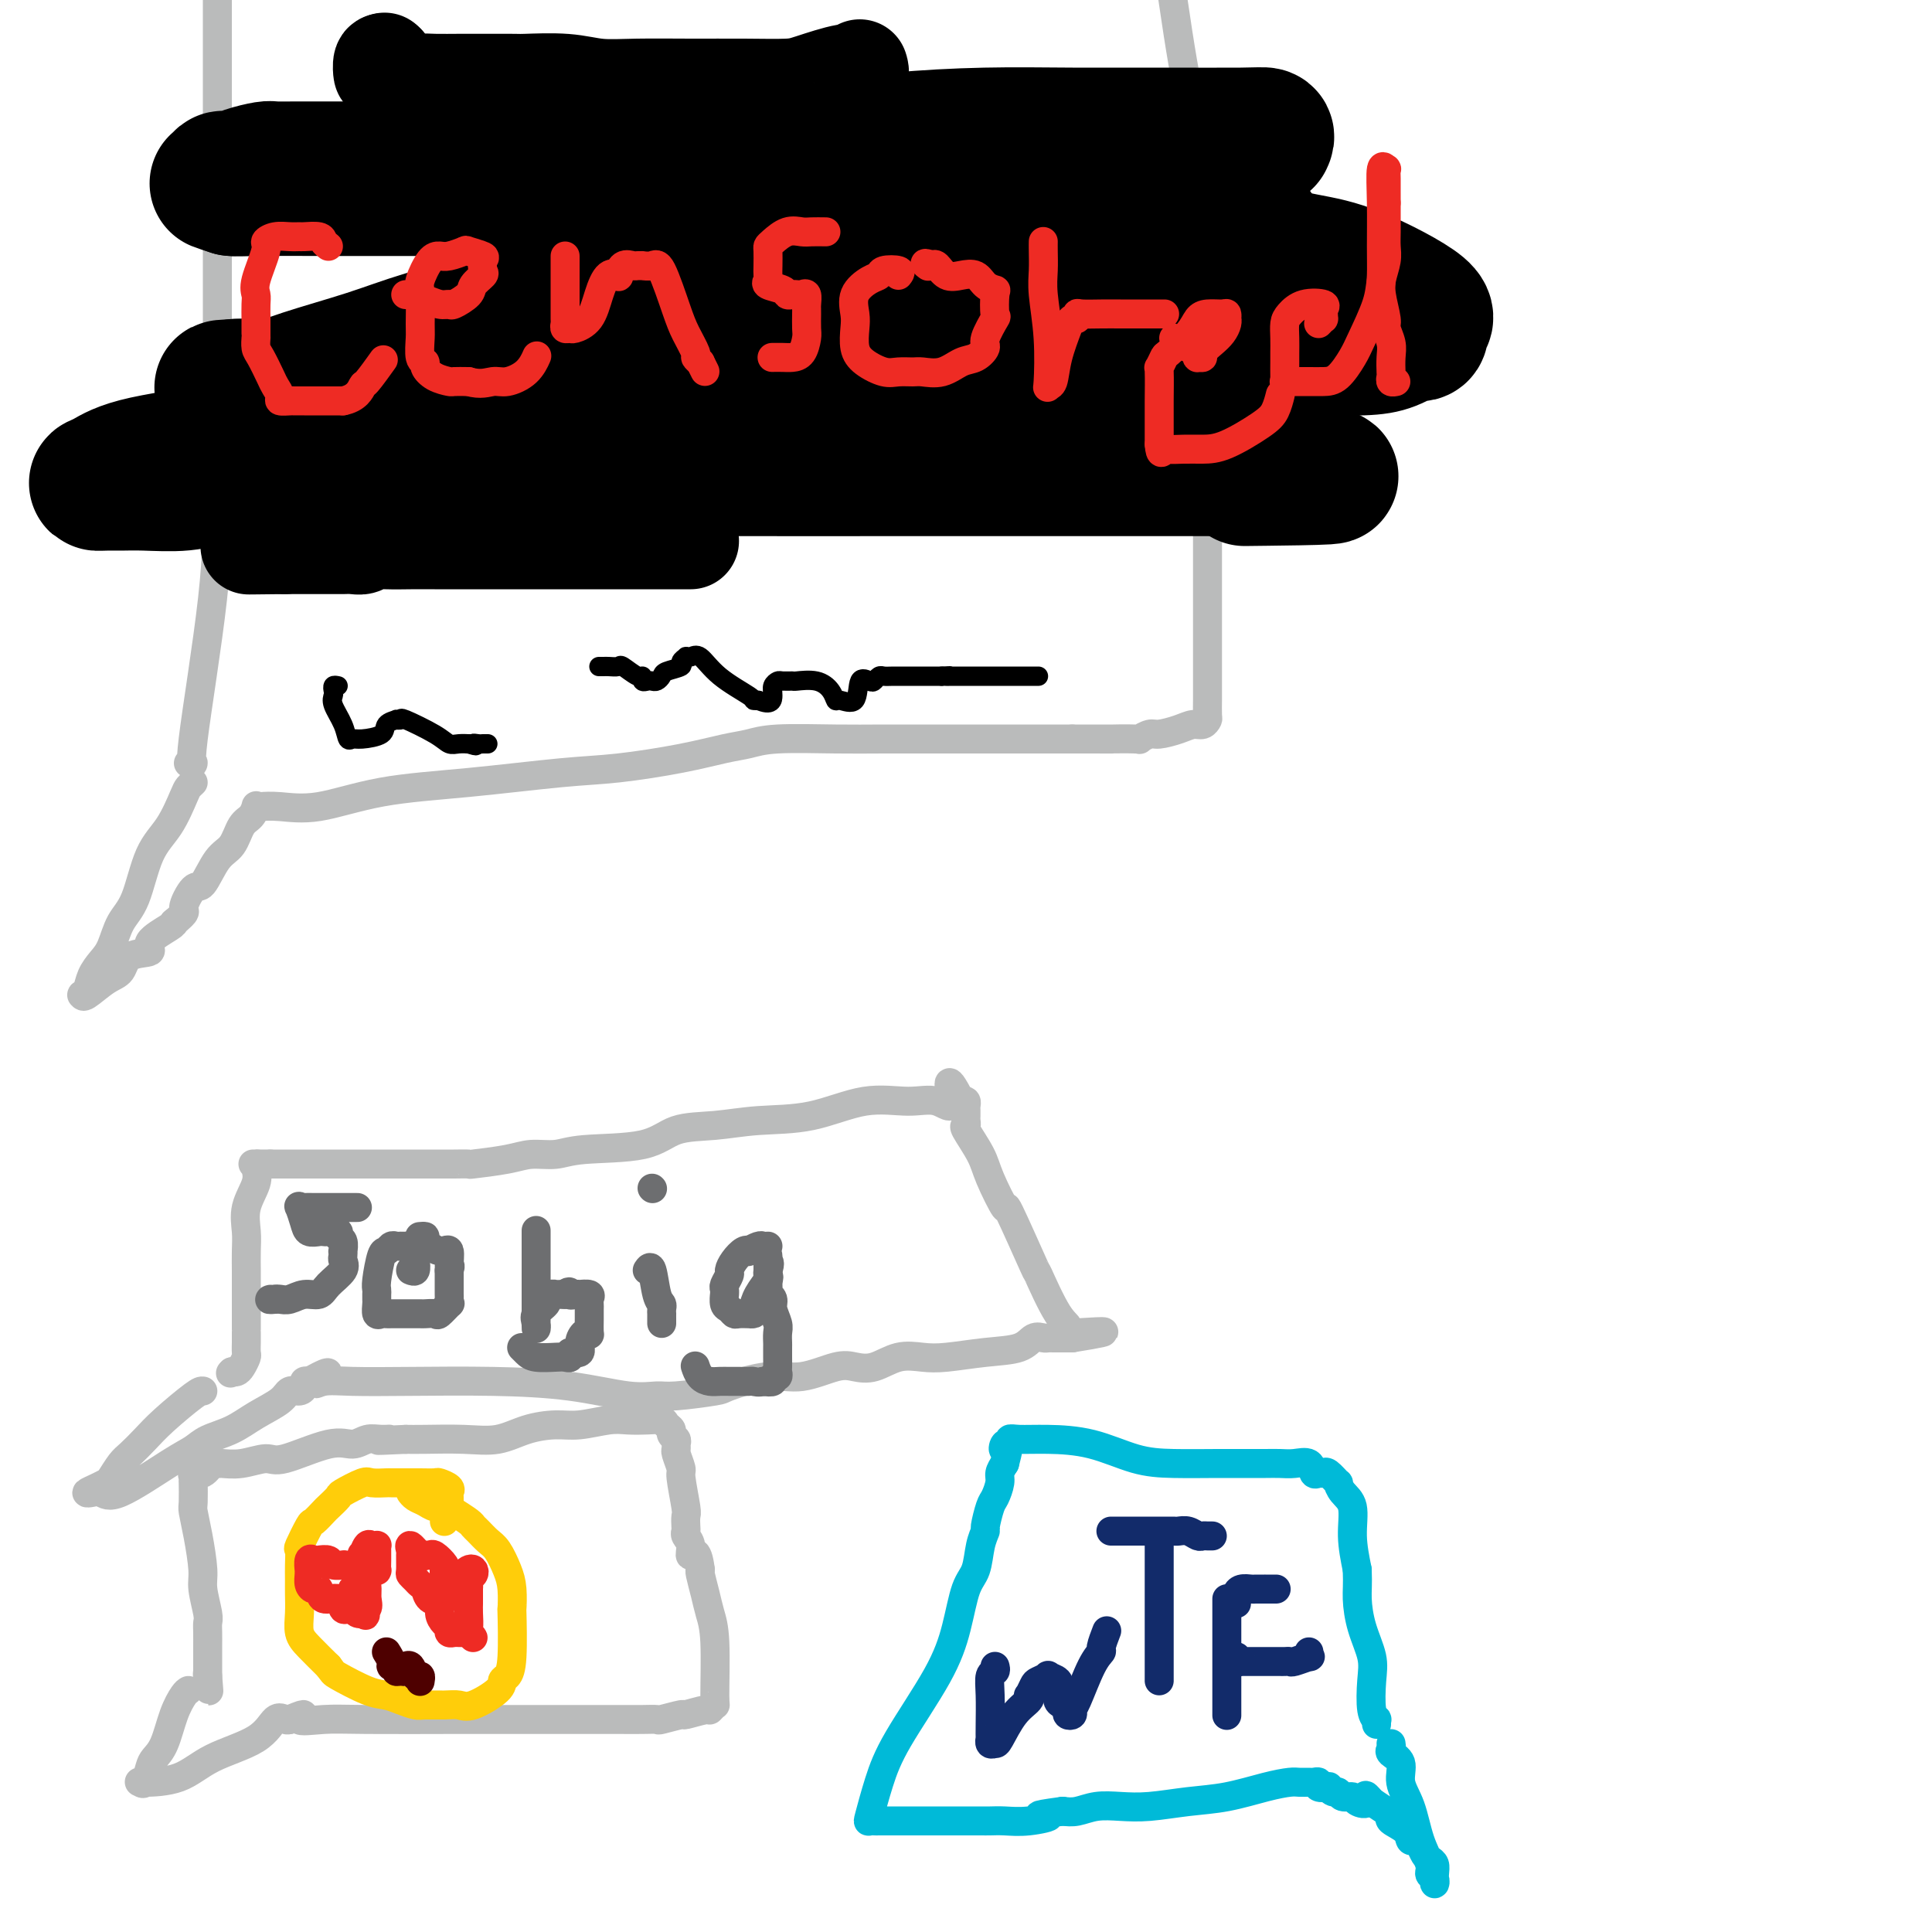 <svg viewBox='0 0 400 400' version='1.1' xmlns='http://www.w3.org/2000/svg' xmlns:xlink='http://www.w3.org/1999/xlink'><g fill='none' stroke='#BABBBB' stroke-width='6' stroke-linecap='round' stroke-linejoin='round'><path d='M40,162c-0.373,0.347 -0.746,0.694 -1,1c-0.254,0.306 -0.389,0.572 -1,2c-0.611,1.428 -1.697,4.017 -3,6c-1.303,1.983 -2.824,3.360 -4,6c-1.176,2.640 -2.006,6.544 -3,9c-0.994,2.456 -2.150,3.463 -3,5c-0.850,1.537 -1.394,3.603 -2,5c-0.606,1.397 -1.273,2.125 -2,3c-0.727,0.875 -1.515,1.897 -2,3c-0.485,1.103 -0.668,2.285 -1,3c-0.332,0.715 -0.814,0.961 -1,1c-0.186,0.039 -0.075,-0.130 0,0c0.075,0.130 0.113,0.558 1,0c0.887,-0.558 2.622,-2.102 4,-3c1.378,-0.898 2.397,-1.151 3,-2c0.603,-0.849 0.789,-2.294 2,-3c1.211,-0.706 3.448,-0.674 4,-1c0.552,-0.326 -0.582,-1.011 0,-2c0.582,-0.989 2.881,-2.283 4,-3c1.119,-0.717 1.060,-0.859 1,-1'/><path d='M36,191c3.139,-2.599 1.985,-2.098 2,-3c0.015,-0.902 1.197,-3.208 2,-4c0.803,-0.792 1.227,-0.070 2,-1c0.773,-0.930 1.896,-3.510 3,-5c1.104,-1.490 2.190,-1.888 3,-3c0.810,-1.112 1.342,-2.939 2,-4c0.658,-1.061 1.440,-1.357 2,-2c0.560,-0.643 0.899,-1.634 1,-2c0.101,-0.366 -0.036,-0.108 0,0c0.036,0.108 0.246,0.065 1,0c0.754,-0.065 2.053,-0.154 4,0c1.947,0.154 4.541,0.551 8,0c3.459,-0.551 7.784,-2.048 13,-3c5.216,-0.952 11.325,-1.358 18,-2c6.675,-0.642 13.916,-1.520 19,-2c5.084,-0.480 8.012,-0.563 12,-1c3.988,-0.437 9.036,-1.227 13,-2c3.964,-0.773 6.844,-1.528 9,-2c2.156,-0.472 3.590,-0.662 5,-1c1.410,-0.338 2.798,-0.822 6,-1c3.202,-0.178 8.220,-0.048 12,0c3.780,0.048 6.322,0.013 10,0c3.678,-0.013 8.490,-0.003 13,0c4.510,0.003 8.717,0.001 13,0c4.283,-0.001 8.641,-0.000 13,0'/><path d='M222,153c10.954,0.005 7.839,0.016 8,0c0.161,-0.016 3.597,-0.060 5,0c1.403,0.060 0.774,0.222 1,0c0.226,-0.222 1.307,-0.829 2,-1c0.693,-0.171 0.999,0.094 2,0c1.001,-0.094 2.699,-0.548 4,-1c1.301,-0.452 2.205,-0.903 3,-1c0.795,-0.097 1.481,0.158 2,0c0.519,-0.158 0.871,-0.729 1,-1c0.129,-0.271 0.035,-0.241 0,-1c-0.035,-0.759 -0.009,-2.307 0,-3c0.009,-0.693 0.002,-0.530 0,-1c-0.002,-0.470 -0.001,-1.574 0,-3c0.001,-1.426 0.000,-3.174 0,-4c-0.000,-0.826 0.000,-0.728 0,-4c-0.000,-3.272 -0.001,-9.912 0,-15c0.001,-5.088 0.003,-8.623 0,-13c-0.003,-4.377 -0.013,-9.595 0,-14c0.013,-4.405 0.048,-7.995 0,-13c-0.048,-5.005 -0.178,-11.424 0,-18c0.178,-6.576 0.663,-13.309 0,-20c-0.663,-6.691 -2.475,-13.340 -4,-21c-1.525,-7.660 -2.762,-16.330 -4,-25'/><path d='M39,158c0.536,-0.170 1.072,-0.340 1,0c-0.072,0.340 -0.751,1.189 0,-5c0.751,-6.189 2.933,-19.416 4,-29c1.067,-9.584 1.018,-15.525 1,-23c-0.018,-7.475 -0.005,-16.484 0,-25c0.005,-8.516 0.001,-16.540 0,-24c-0.001,-7.460 -0.000,-14.354 0,-22c0.000,-7.646 0.000,-16.042 0,-22c-0.000,-5.958 -0.000,-9.479 0,-13'/></g>
<g fill='none' stroke='#000000' stroke-width='4' stroke-linecap='round' stroke-linejoin='round'><path d='M70,142c-0.419,-0.092 -0.838,-0.184 -1,0c-0.162,0.184 -0.069,0.645 0,1c0.069,0.355 0.112,0.603 0,1c-0.112,0.397 -0.380,0.944 0,2c0.380,1.056 1.409,2.621 2,4c0.591,1.379 0.745,2.573 1,3c0.255,0.427 0.612,0.086 1,0c0.388,-0.086 0.807,0.082 2,0c1.193,-0.082 3.161,-0.414 4,-1c0.839,-0.586 0.549,-1.428 1,-2c0.451,-0.572 1.643,-0.876 2,-1c0.357,-0.124 -0.123,-0.068 0,0c0.123,0.068 0.847,0.148 1,0c0.153,-0.148 -0.267,-0.523 1,0c1.267,0.523 4.221,1.944 6,3c1.779,1.056 2.384,1.747 3,2c0.616,0.253 1.243,0.068 2,0c0.757,-0.068 1.645,-0.019 2,0c0.355,0.019 0.178,0.010 0,0'/><path d='M97,154c2.498,0.774 1.244,0.207 1,0c-0.244,-0.207 0.522,-0.056 1,0c0.478,0.056 0.667,0.015 1,0c0.333,-0.015 0.809,-0.004 1,0c0.191,0.004 0.095,0.002 0,0'/><path d='M124,138c0.368,0.005 0.736,0.009 1,0c0.264,-0.009 0.425,-0.032 1,0c0.575,0.032 1.565,0.117 2,0c0.435,-0.117 0.316,-0.438 1,0c0.684,0.438 2.172,1.634 3,2c0.828,0.366 0.995,-0.097 1,0c0.005,0.097 -0.153,0.755 0,1c0.153,0.245 0.616,0.077 1,0c0.384,-0.077 0.689,-0.062 1,0c0.311,0.062 0.629,0.172 1,0c0.371,-0.172 0.797,-0.624 1,-1c0.203,-0.376 0.183,-0.675 1,-1c0.817,-0.325 2.470,-0.675 3,-1c0.530,-0.325 -0.063,-0.626 0,-1c0.063,-0.374 0.783,-0.821 1,-1c0.217,-0.179 -0.067,-0.090 0,0c0.067,0.090 0.487,0.182 1,0c0.513,-0.182 1.121,-0.637 2,0c0.879,0.637 2.029,2.367 4,4c1.971,1.633 4.761,3.171 6,4c1.239,0.829 0.925,0.951 1,1c0.075,0.049 0.537,0.024 1,0'/><path d='M157,145c2.859,1.271 3.008,-0.052 3,-1c-0.008,-0.948 -0.173,-1.522 0,-2c0.173,-0.478 0.686,-0.862 1,-1c0.314,-0.138 0.431,-0.032 1,0c0.569,0.032 1.592,-0.012 2,0c0.408,0.012 0.201,0.079 1,0c0.799,-0.079 2.603,-0.304 4,0c1.397,0.304 2.387,1.138 3,2c0.613,0.862 0.851,1.751 1,2c0.149,0.249 0.211,-0.143 1,0c0.789,0.143 2.306,0.819 3,0c0.694,-0.819 0.567,-3.134 1,-4c0.433,-0.866 1.428,-0.285 2,0c0.572,0.285 0.722,0.272 1,0c0.278,-0.272 0.683,-0.805 1,-1c0.317,-0.195 0.547,-0.052 1,0c0.453,0.052 1.129,0.014 2,0c0.871,-0.014 1.936,-0.004 3,0c1.064,0.004 2.128,0.001 3,0c0.872,-0.001 1.553,-0.000 2,0c0.447,0.000 0.659,0.000 1,0c0.341,-0.000 0.812,-0.000 1,0c0.188,0.000 0.094,0.000 0,0'/><path d='M195,140c2.822,-0.155 1.378,-0.041 1,0c-0.378,0.041 0.311,0.011 1,0c0.689,-0.011 1.377,-0.003 2,0c0.623,0.003 1.182,0.001 2,0c0.818,-0.001 1.896,-0.000 3,0c1.104,0.000 2.233,0.000 3,0c0.767,-0.000 1.172,-0.000 2,0c0.828,0.000 2.077,0.000 3,0c0.923,-0.000 1.518,-0.000 2,0c0.482,0.000 0.852,0.000 1,0c0.148,-0.000 0.074,-0.000 0,0'/></g>
<g fill='none' stroke='#000000' stroke-width='28' stroke-linecap='round' stroke-linejoin='round'><path d='M262,29c0.205,-0.423 0.410,-0.846 0,-1c-0.410,-0.154 -1.434,-0.039 -5,0c-3.566,0.039 -9.675,0.002 -16,0c-6.325,-0.002 -12.867,0.032 -19,0c-6.133,-0.032 -11.859,-0.128 -18,0c-6.141,0.128 -12.699,0.482 -18,1c-5.301,0.518 -9.345,1.200 -13,2c-3.655,0.800 -6.921,1.717 -9,2c-2.079,0.283 -2.970,-0.068 -5,0c-2.030,0.068 -5.198,0.554 -7,1c-1.802,0.446 -2.239,0.852 -4,1c-1.761,0.148 -4.846,0.040 -6,0c-1.154,-0.040 -0.375,-0.011 -2,0c-1.625,0.011 -5.653,0.003 -9,0c-3.347,-0.003 -6.013,-0.001 -9,0c-2.987,0.001 -6.295,0.000 -10,0c-3.705,-0.000 -7.808,-0.000 -12,0c-4.192,0.000 -8.472,-0.000 -12,0c-3.528,0.000 -6.304,0.000 -9,0c-2.696,-0.000 -5.311,-0.001 -8,0c-2.689,0.001 -5.451,0.003 -7,0c-1.549,-0.003 -1.885,-0.011 -3,0c-1.115,0.011 -3.011,0.040 -4,0c-0.989,-0.040 -1.072,-0.150 -2,0c-0.928,0.150 -2.699,0.561 -4,1c-1.301,0.439 -2.130,0.905 -3,1c-0.870,0.095 -1.780,-0.181 -2,0c-0.220,0.181 0.248,0.818 0,1c-0.248,0.182 -1.214,-0.091 -1,0c0.214,0.091 1.607,0.545 3,1'/><path d='M48,39c0.931,0.155 1.759,0.042 5,0c3.241,-0.042 8.895,-0.013 15,0c6.105,0.013 12.661,0.010 19,0c6.339,-0.010 12.461,-0.027 19,0c6.539,0.027 13.494,0.097 18,0c4.506,-0.097 6.564,-0.362 9,0c2.436,0.362 5.250,1.351 7,2c1.750,0.649 2.436,0.959 3,1c0.564,0.041 1.006,-0.185 2,0c0.994,0.185 2.541,0.782 5,1c2.459,0.218 5.832,0.059 9,0c3.168,-0.059 6.131,-0.016 9,0c2.869,0.016 5.643,0.004 9,0c3.357,-0.004 7.296,-0.001 10,0c2.704,0.001 4.174,0.000 6,0c1.826,-0.000 4.008,-0.001 6,0c1.992,0.001 3.795,0.002 6,0c2.205,-0.002 4.813,-0.006 7,0c2.187,0.006 3.952,0.024 6,0c2.048,-0.024 4.378,-0.090 7,0c2.622,0.090 5.536,0.336 8,1c2.464,0.664 4.477,1.748 7,2c2.523,0.252 5.557,-0.327 8,0c2.443,0.327 4.296,1.560 6,2c1.704,0.440 3.261,0.087 4,0c0.739,-0.087 0.661,0.092 1,0c0.339,-0.092 1.097,-0.455 1,0c-0.097,0.455 -1.048,1.727 -2,3'/><path d='M258,51c-0.316,0.469 -1.106,0.142 -4,1c-2.894,0.858 -7.891,2.902 -13,4c-5.109,1.098 -10.329,1.249 -15,2c-4.671,0.751 -8.792,2.102 -15,3c-6.208,0.898 -14.504,1.345 -20,2c-5.496,0.655 -8.193,1.520 -10,2c-1.807,0.480 -2.724,0.577 -4,1c-1.276,0.423 -2.910,1.173 -5,2c-2.090,0.827 -4.636,1.732 -7,2c-2.364,0.268 -4.547,-0.102 -7,0c-2.453,0.102 -5.175,0.674 -7,1c-1.825,0.326 -2.754,0.406 -5,1c-2.246,0.594 -5.811,1.703 -8,2c-2.189,0.297 -3.002,-0.218 -5,0c-1.998,0.218 -5.181,1.169 -9,2c-3.819,0.831 -8.275,1.543 -12,2c-3.725,0.457 -6.718,0.658 -10,1c-3.282,0.342 -6.853,0.824 -10,1c-3.147,0.176 -5.868,0.047 -8,0c-2.132,-0.047 -3.673,-0.013 -5,0c-1.327,0.013 -2.439,0.003 -4,0c-1.561,-0.003 -3.570,-0.001 -5,0c-1.430,0.001 -2.283,0.000 -4,0c-1.717,-0.000 -4.300,-0.000 -6,0c-1.700,0.000 -2.518,0.000 -4,0c-1.482,-0.000 -3.630,-0.000 -5,0c-1.370,0.000 -1.963,0.000 -2,0c-0.037,-0.000 0.481,-0.000 1,0'/><path d='M50,80c-9.058,0.379 -0.704,0.328 4,0c4.704,-0.328 5.759,-0.932 9,-2c3.241,-1.068 8.667,-2.601 13,-4c4.333,-1.399 7.573,-2.664 12,-4c4.427,-1.336 10.041,-2.744 14,-4c3.959,-1.256 6.263,-2.361 13,-4c6.737,-1.639 17.907,-3.813 25,-5c7.093,-1.187 10.107,-1.389 15,-2c4.893,-0.611 11.664,-1.632 16,-2c4.336,-0.368 6.239,-0.085 8,0c1.761,0.085 3.382,-0.030 5,0c1.618,0.030 3.233,0.204 5,0c1.767,-0.204 3.684,-0.787 5,-1c1.316,-0.213 2.029,-0.058 3,0c0.971,0.058 2.198,0.018 3,0c0.802,-0.018 1.177,-0.016 2,0c0.823,0.016 2.095,0.044 2,0c-0.095,-0.044 -1.555,-0.162 -3,0c-1.445,0.162 -2.874,0.604 -6,2c-3.126,1.396 -7.949,3.746 -14,6c-6.051,2.254 -13.332,4.410 -20,6c-6.668,1.590 -12.724,2.612 -19,5c-6.276,2.388 -12.771,6.142 -18,8c-5.229,1.858 -9.191,1.821 -13,3c-3.809,1.179 -7.464,3.574 -10,5c-2.536,1.426 -3.952,1.884 -5,2c-1.048,0.116 -1.728,-0.110 -3,0c-1.272,0.110 -3.136,0.555 -5,1'/><path d='M88,90c-18.293,6.072 -6.024,2.251 -3,1c3.024,-1.251 -3.197,0.066 -7,1c-3.803,0.934 -5.189,1.483 -7,2c-1.811,0.517 -4.048,1.000 -7,2c-2.952,1.000 -6.618,2.517 -10,3c-3.382,0.483 -6.481,-0.067 -9,0c-2.519,0.067 -4.459,0.750 -7,1c-2.541,0.250 -5.682,0.066 -8,0c-2.318,-0.066 -3.812,-0.012 -5,0c-1.188,0.012 -2.069,-0.016 -3,0c-0.931,0.016 -1.913,0.077 -2,0c-0.087,-0.077 0.720,-0.292 2,-1c1.280,-0.708 3.033,-1.908 8,-3c4.967,-1.092 13.147,-2.076 23,-5c9.853,-2.924 21.379,-7.789 34,-11c12.621,-3.211 26.336,-4.769 36,-6c9.664,-1.231 15.276,-2.134 23,-3c7.724,-0.866 17.559,-1.696 23,-2c5.441,-0.304 6.487,-0.081 8,0c1.513,0.081 3.492,0.022 5,0c1.508,-0.022 2.543,-0.006 4,0c1.457,0.006 3.335,0.002 6,0c2.665,-0.002 6.116,-0.000 9,0c2.884,0.000 5.199,0.000 8,0c2.801,-0.000 6.086,-0.000 9,0c2.914,0.000 5.457,0.000 8,0'/><path d='M226,69c10.008,-0.000 6.528,-0.001 6,0c-0.528,0.001 1.896,0.004 3,0c1.104,-0.004 0.888,-0.015 1,0c0.112,0.015 0.551,0.056 1,0c0.449,-0.056 0.909,-0.208 2,0c1.091,0.208 2.813,0.778 4,1c1.187,0.222 1.838,0.098 3,0c1.162,-0.098 2.835,-0.170 4,0c1.165,0.170 1.823,0.581 3,1c1.177,0.419 2.874,0.847 4,1c1.126,0.153 1.681,0.030 2,0c0.319,-0.030 0.403,0.032 1,0c0.597,-0.032 1.709,-0.157 1,0c-0.709,0.157 -3.237,0.597 -7,2c-3.763,1.403 -8.761,3.769 -15,5c-6.239,1.231 -13.718,1.327 -21,2c-7.282,0.673 -14.365,1.924 -22,3c-7.635,1.076 -15.821,1.977 -23,3c-7.179,1.023 -13.351,2.169 -19,3c-5.649,0.831 -10.776,1.347 -15,2c-4.224,0.653 -7.547,1.443 -10,2c-2.453,0.557 -4.037,0.881 -6,1c-1.963,0.119 -4.305,0.032 -6,0c-1.695,-0.032 -2.743,-0.009 -4,0c-1.257,0.009 -2.723,0.002 -4,0c-1.277,-0.002 -2.365,-0.001 -4,0c-1.635,0.001 -3.818,0.000 -6,0'/><path d='M99,95c-4.220,-0.005 -2.769,-0.016 -3,0c-0.231,0.016 -2.143,0.061 -3,0c-0.857,-0.061 -0.659,-0.227 0,0c0.659,0.227 1.779,0.845 3,1c1.221,0.155 2.543,-0.155 6,0c3.457,0.155 9.050,0.774 15,1c5.950,0.226 12.258,0.061 18,0c5.742,-0.061 10.920,-0.016 20,0c9.080,0.016 22.063,0.004 28,0c5.937,-0.004 4.827,-0.001 8,0c3.173,0.001 10.629,0.000 16,0c5.371,-0.000 8.658,-0.000 12,0c3.342,0.000 6.741,0.000 9,0c2.259,-0.000 3.378,-0.000 5,0c1.622,0.000 3.745,-0.000 5,0c1.255,0.000 1.641,0.000 2,0c0.359,-0.000 0.690,-0.000 1,0c0.310,0.000 0.599,0.000 1,0c0.401,-0.000 0.912,-0.001 2,0c1.088,0.001 2.751,0.004 4,0c1.249,-0.004 2.083,-0.015 3,0c0.917,0.015 1.917,0.057 3,0c1.083,-0.057 2.249,-0.211 3,0c0.751,0.211 1.087,0.788 2,1c0.913,0.212 2.404,0.061 3,0c0.596,-0.061 0.298,-0.030 0,0'/><path d='M262,98c26.289,0.689 7.511,0.911 0,1c-7.511,0.089 -3.756,0.044 0,0'/><path d='M242,74c-0.059,-0.309 -0.117,-0.619 0,-1c0.117,-0.381 0.410,-0.834 0,-1c-0.410,-0.166 -1.524,-0.046 2,0c3.524,0.046 11.687,0.019 17,0c5.313,-0.019 7.776,-0.030 11,0c3.224,0.030 7.207,0.100 10,0c2.793,-0.100 4.395,-0.370 6,-1c1.605,-0.630 3.212,-1.621 4,-2c0.788,-0.379 0.758,-0.145 1,0c0.242,0.145 0.756,0.201 1,0c0.244,-0.201 0.217,-0.658 0,-1c-0.217,-0.342 -0.626,-0.569 0,-1c0.626,-0.431 2.285,-1.066 0,-3c-2.285,-1.934 -8.514,-5.167 -13,-7c-4.486,-1.833 -7.227,-2.268 -11,-3c-3.773,-0.732 -8.576,-1.762 -12,-3c-3.424,-1.238 -5.467,-2.683 -7,-3c-1.533,-0.317 -2.554,0.493 -4,0c-1.446,-0.493 -3.316,-2.290 -5,-3c-1.684,-0.710 -3.183,-0.335 -5,-1c-1.817,-0.665 -3.951,-2.371 -5,-3c-1.049,-0.629 -1.014,-0.180 -1,0c0.014,0.180 0.007,0.090 0,0'/></g>
<g fill='none' stroke='#EE2B24' stroke-width='6' stroke-linecap='round' stroke-linejoin='round'><path d='M68,51c-0.395,-0.309 -0.790,-0.619 -1,-1c-0.210,-0.381 -0.233,-0.835 -1,-1c-0.767,-0.165 -2.276,-0.041 -3,0c-0.724,0.041 -0.661,-0.001 -1,0c-0.339,0.001 -1.079,0.045 -2,0c-0.921,-0.045 -2.022,-0.177 -3,0c-0.978,0.177 -1.831,0.665 -2,1c-0.169,0.335 0.347,0.517 0,2c-0.347,1.483 -1.557,4.266 -2,6c-0.443,1.734 -0.119,2.418 0,3c0.119,0.582 0.032,1.060 0,2c-0.032,0.940 -0.008,2.341 0,3c0.008,0.659 0.002,0.575 0,1c-0.002,0.425 0.001,1.357 0,2c-0.001,0.643 -0.008,0.995 0,1c0.008,0.005 0.029,-0.336 0,0c-0.029,0.336 -0.109,1.351 0,2c0.109,0.649 0.405,0.934 1,2c0.595,1.066 1.487,2.913 2,4c0.513,1.087 0.648,1.416 1,2c0.352,0.584 0.923,1.424 1,2c0.077,0.576 -0.340,0.886 0,1c0.340,0.114 1.437,0.030 2,0c0.563,-0.030 0.591,-0.008 1,0c0.409,0.008 1.198,0.002 2,0c0.802,-0.002 1.617,-0.001 2,0c0.383,0.001 0.334,0.000 1,0c0.666,-0.000 2.047,-0.000 3,0c0.953,0.000 1.476,0.000 2,0'/><path d='M71,83c2.904,-0.528 3.665,-2.348 4,-3c0.335,-0.652 0.244,-0.137 1,-1c0.756,-0.863 2.359,-3.104 3,-4c0.641,-0.896 0.321,-0.448 0,0'/><path d='M84,61c0.337,0.033 0.674,0.065 1,0c0.326,-0.065 0.641,-0.228 1,0c0.359,0.228 0.763,0.847 1,1c0.237,0.153 0.309,-0.161 1,0c0.691,0.161 2.001,0.798 3,1c0.999,0.202 1.687,-0.030 2,0c0.313,0.030 0.252,0.321 1,0c0.748,-0.321 2.305,-1.256 3,-2c0.695,-0.744 0.529,-1.298 1,-2c0.471,-0.702 1.579,-1.550 2,-2c0.421,-0.450 0.154,-0.500 0,-1c-0.154,-0.500 -0.194,-1.451 0,-2c0.194,-0.549 0.624,-0.697 0,-1c-0.624,-0.303 -2.302,-0.760 -3,-1c-0.698,-0.240 -0.415,-0.261 -1,0c-0.585,0.261 -2.038,0.804 -3,1c-0.962,0.196 -1.435,0.045 -2,0c-0.565,-0.045 -1.223,0.016 -2,1c-0.777,0.984 -1.673,2.891 -2,4c-0.327,1.109 -0.083,1.421 0,3c0.083,1.579 0.007,4.425 0,6c-0.007,1.575 0.055,1.879 0,3c-0.055,1.121 -0.228,3.061 0,4c0.228,0.939 0.858,0.879 1,1c0.142,0.121 -0.202,0.425 0,1c0.202,0.575 0.951,1.422 2,2c1.049,0.578 2.398,0.886 3,1c0.602,0.114 0.458,0.032 1,0c0.542,-0.032 1.771,-0.016 3,0'/><path d='M97,79c2.554,0.754 3.938,0.138 5,0c1.062,-0.138 1.800,0.200 3,0c1.200,-0.200 2.862,-0.938 4,-2c1.138,-1.062 1.754,-2.446 2,-3c0.246,-0.554 0.123,-0.277 0,0'/><path d='M117,53c-0.001,1.632 -0.001,3.264 0,5c0.001,1.736 0.004,3.575 0,5c-0.004,1.425 -0.014,2.435 0,3c0.014,0.565 0.052,0.684 0,1c-0.052,0.316 -0.194,0.830 0,1c0.194,0.170 0.723,-0.004 1,0c0.277,0.004 0.303,0.186 1,0c0.697,-0.186 2.067,-0.742 3,-2c0.933,-1.258 1.429,-3.220 2,-5c0.571,-1.780 1.218,-3.377 2,-4c0.782,-0.623 1.701,-0.272 2,0c0.299,0.272 -0.021,0.465 0,0c0.021,-0.465 0.382,-1.589 1,-2c0.618,-0.411 1.492,-0.109 2,0c0.508,0.109 0.649,0.026 1,0c0.351,-0.026 0.913,0.005 1,0c0.087,-0.005 -0.301,-0.046 0,0c0.301,0.046 1.290,0.181 2,0c0.710,-0.181 1.142,-0.676 2,1c0.858,1.676 2.141,5.524 3,8c0.859,2.476 1.292,3.581 2,5c0.708,1.419 1.691,3.151 2,4c0.309,0.849 -0.054,0.814 0,1c0.054,0.186 0.527,0.593 1,1'/><path d='M145,75c1.667,3.333 0.833,1.667 0,0'/><path d='M171,48c-1.110,-0.014 -2.221,-0.029 -3,0c-0.779,0.029 -1.228,0.100 -2,0c-0.772,-0.100 -1.867,-0.371 -3,0c-1.133,0.371 -2.304,1.384 -3,2c-0.696,0.616 -0.918,0.833 -1,1c-0.082,0.167 -0.025,0.282 0,1c0.025,0.718 0.017,2.037 0,3c-0.017,0.963 -0.044,1.568 0,2c0.044,0.432 0.158,0.690 0,1c-0.158,0.310 -0.589,0.671 0,1c0.589,0.329 2.199,0.624 3,1c0.801,0.376 0.793,0.831 1,1c0.207,0.169 0.630,0.052 1,0c0.370,-0.052 0.688,-0.039 1,0c0.312,0.039 0.620,0.102 1,0c0.380,-0.102 0.834,-0.371 1,0c0.166,0.371 0.045,1.383 0,2c-0.045,0.617 -0.014,0.841 0,1c0.014,0.159 0.012,0.253 0,1c-0.012,0.747 -0.033,2.148 0,3c0.033,0.852 0.121,1.157 0,2c-0.121,0.843 -0.449,2.226 -1,3c-0.551,0.774 -1.324,0.939 -2,1c-0.676,0.061 -1.253,0.016 -2,0c-0.747,-0.016 -1.663,-0.004 -2,0c-0.337,0.004 -0.096,0.001 0,0c0.096,-0.001 0.048,-0.001 0,0'/><path d='M186,57c0.319,-0.396 0.638,-0.792 0,-1c-0.638,-0.208 -2.234,-0.229 -3,0c-0.766,0.229 -0.702,0.706 -1,1c-0.298,0.294 -0.956,0.403 -2,1c-1.044,0.597 -2.472,1.682 -3,3c-0.528,1.318 -0.157,2.868 0,4c0.157,1.132 0.099,1.844 0,3c-0.099,1.156 -0.241,2.755 0,4c0.241,1.245 0.864,2.137 2,3c1.136,0.863 2.785,1.697 4,2c1.215,0.303 1.995,0.074 3,0c1.005,-0.074 2.236,0.006 3,0c0.764,-0.006 1.060,-0.099 2,0c0.940,0.099 2.523,0.391 4,0c1.477,-0.391 2.848,-1.465 4,-2c1.152,-0.535 2.084,-0.532 3,-1c0.916,-0.468 1.814,-1.408 2,-2c0.186,-0.592 -0.341,-0.838 0,-2c0.341,-1.162 1.549,-3.241 2,-4c0.451,-0.759 0.144,-0.197 0,-1c-0.144,-0.803 -0.124,-2.972 0,-4c0.124,-1.028 0.353,-0.914 0,-1c-0.353,-0.086 -1.289,-0.370 -2,-1c-0.711,-0.630 -1.199,-1.605 -2,-2c-0.801,-0.395 -1.916,-0.209 -3,0c-1.084,0.209 -2.138,0.441 -3,0c-0.862,-0.441 -1.532,-1.555 -2,-2c-0.468,-0.445 -0.734,-0.223 -1,0'/><path d='M193,55c-2.244,-0.933 -1.356,-0.267 -1,0c0.356,0.267 0.178,0.133 0,0'/><path d='M216,50c-0.008,0.490 -0.016,0.980 0,2c0.016,1.020 0.056,2.571 0,4c-0.056,1.429 -0.208,2.737 0,5c0.208,2.263 0.776,5.483 1,9c0.224,3.517 0.105,7.332 0,9c-0.105,1.668 -0.197,1.189 0,1c0.197,-0.189 0.684,-0.088 1,-1c0.316,-0.912 0.463,-2.837 1,-5c0.537,-2.163 1.465,-4.566 2,-6c0.535,-1.434 0.677,-1.901 1,-2c0.323,-0.099 0.826,0.170 1,0c0.174,-0.170 0.018,-0.778 0,-1c-0.018,-0.222 0.102,-0.060 1,0c0.898,0.060 2.574,0.016 4,0c1.426,-0.016 2.602,-0.004 4,0c1.398,0.004 3.019,0.001 4,0c0.981,-0.001 1.321,-0.000 2,0c0.679,0.000 1.698,0.000 2,0c0.302,-0.000 -0.111,-0.000 0,0c0.111,0.000 0.746,0.000 1,0c0.254,-0.000 0.127,-0.000 0,0'/><path d='M243,70c0.256,0.332 0.512,0.663 1,1c0.488,0.337 1.207,0.679 2,1c0.793,0.321 1.661,0.620 2,1c0.339,0.380 0.149,0.842 0,1c-0.149,0.158 -0.258,0.012 0,0c0.258,-0.012 0.882,0.109 1,0c0.118,-0.109 -0.270,-0.450 0,-1c0.270,-0.550 1.197,-1.309 2,-2c0.803,-0.691 1.484,-1.313 2,-2c0.516,-0.687 0.869,-1.438 1,-2c0.131,-0.562 0.040,-0.936 0,-1c-0.040,-0.064 -0.027,0.181 0,0c0.027,-0.181 0.070,-0.787 0,-1c-0.070,-0.213 -0.254,-0.032 -1,0c-0.746,0.032 -2.055,-0.085 -3,0c-0.945,0.085 -1.525,0.370 -2,1c-0.475,0.630 -0.845,1.603 -2,3c-1.155,1.397 -3.094,3.217 -4,4c-0.906,0.783 -0.779,0.528 -1,1c-0.221,0.472 -0.791,1.672 -1,2c-0.209,0.328 -0.056,-0.217 0,1c0.056,1.217 0.015,4.196 0,6c-0.015,1.804 -0.004,2.432 0,3c0.004,0.568 0.001,1.076 0,2c-0.001,0.924 -0.000,2.264 0,3c0.000,0.736 0.000,0.868 0,1'/><path d='M240,92c0.201,2.702 0.704,1.456 1,1c0.296,-0.456 0.386,-0.121 1,0c0.614,0.121 1.750,0.028 3,0c1.250,-0.028 2.612,0.010 4,0c1.388,-0.010 2.803,-0.066 5,-1c2.197,-0.934 5.177,-2.745 7,-4c1.823,-1.255 2.491,-1.953 3,-3c0.509,-1.047 0.860,-2.442 1,-3c0.140,-0.558 0.070,-0.279 0,0'/><path d='M273,67c0.425,-0.447 0.849,-0.894 1,-1c0.151,-0.106 0.028,0.128 0,0c-0.028,-0.128 0.038,-0.616 0,-1c-0.038,-0.384 -0.182,-0.662 0,-1c0.182,-0.338 0.690,-0.737 0,-1c-0.690,-0.263 -2.577,-0.389 -4,0c-1.423,0.389 -2.381,1.295 -3,2c-0.619,0.705 -0.898,1.209 -1,2c-0.102,0.791 -0.027,1.868 0,3c0.027,1.132 0.008,2.317 0,3c-0.008,0.683 -0.003,0.862 0,1c0.003,0.138 0.006,0.233 0,1c-0.006,0.767 -0.021,2.205 0,3c0.021,0.795 0.077,0.945 0,1c-0.077,0.055 -0.289,0.014 0,0c0.289,-0.014 1.079,-0.002 2,0c0.921,0.002 1.975,-0.005 3,0c1.025,0.005 2.023,0.021 3,0c0.977,-0.021 1.935,-0.080 3,-1c1.065,-0.920 2.237,-2.700 3,-4c0.763,-1.300 1.119,-2.119 2,-4c0.881,-1.881 2.289,-4.823 3,-7c0.711,-2.177 0.726,-3.588 1,-5c0.274,-1.412 0.805,-2.826 1,-4c0.195,-1.174 0.052,-2.109 0,-3c-0.052,-0.891 -0.014,-1.740 0,-3c0.014,-1.260 0.004,-2.931 0,-4c-0.004,-1.069 -0.002,-1.534 0,-2'/><path d='M287,42c0.000,-2.272 0.001,-1.952 0,-2c-0.001,-0.048 -0.004,-0.463 0,-1c0.004,-0.537 0.015,-1.197 0,-2c-0.015,-0.803 -0.057,-1.749 0,-2c0.057,-0.251 0.212,0.194 0,0c-0.212,-0.194 -0.790,-1.026 -1,0c-0.210,1.026 -0.052,3.910 0,7c0.052,3.090 -0.001,6.384 0,9c0.001,2.616 0.057,4.552 0,6c-0.057,1.448 -0.225,2.407 0,4c0.225,1.593 0.845,3.821 1,5c0.155,1.179 -0.154,1.310 0,2c0.154,0.690 0.772,1.940 1,3c0.228,1.060 0.065,1.930 0,3c-0.065,1.070 -0.031,2.339 0,3c0.031,0.661 0.060,0.713 0,1c-0.060,0.287 -0.208,0.808 0,1c0.208,0.192 0.774,0.055 1,0c0.226,-0.055 0.113,-0.027 0,0'/></g>
<g fill='none' stroke='#BABBBB' stroke-width='6' stroke-linecap='round' stroke-linejoin='round'><path d='M42,288c-0.266,-0.044 -0.532,-0.088 -2,1c-1.468,1.088 -4.137,3.307 -6,5c-1.863,1.693 -2.918,2.859 -4,4c-1.082,1.141 -2.190,2.256 -3,3c-0.810,0.744 -1.321,1.117 -2,2c-0.679,0.883 -1.525,2.275 -2,3c-0.475,0.725 -0.580,0.781 -1,1c-0.420,0.219 -1.154,0.600 -2,1c-0.846,0.400 -1.805,0.819 -2,1c-0.195,0.181 0.374,0.123 1,0c0.626,-0.123 1.310,-0.312 2,0c0.690,0.312 1.387,1.126 4,0c2.613,-1.126 7.141,-4.191 10,-6c2.859,-1.809 4.047,-2.361 5,-3c0.953,-0.639 1.669,-1.366 3,-2c1.331,-0.634 3.277,-1.174 5,-2c1.723,-0.826 3.222,-1.937 5,-3c1.778,-1.063 3.835,-2.078 5,-3c1.165,-0.922 1.439,-1.750 2,-2c0.561,-0.250 1.408,0.077 2,0c0.592,-0.077 0.929,-0.559 1,-1c0.071,-0.441 -0.122,-0.840 0,-1c0.122,-0.160 0.561,-0.080 1,0'/><path d='M64,286c6.487,-3.558 3.203,-0.954 2,0c-1.203,0.954 -0.326,0.257 1,0c1.326,-0.257 3.102,-0.075 6,0c2.898,0.075 6.919,0.044 12,0c5.081,-0.044 11.221,-0.102 17,0c5.779,0.102 11.195,0.364 16,1c4.805,0.636 8.997,1.647 12,2c3.003,0.353 4.815,0.048 6,0c1.185,-0.048 1.742,0.161 4,0c2.258,-0.161 6.218,-0.692 8,-1c1.782,-0.308 1.386,-0.395 3,-1c1.614,-0.605 5.239,-1.729 8,-2c2.761,-0.271 4.660,0.312 7,0c2.340,-0.312 5.122,-1.520 7,-2c1.878,-0.480 2.852,-0.233 4,0c1.148,0.233 2.471,0.451 4,0c1.529,-0.451 3.263,-1.573 5,-2c1.737,-0.427 3.476,-0.161 5,0c1.524,0.161 2.832,0.215 5,0c2.168,-0.215 5.197,-0.699 8,-1c2.803,-0.301 5.381,-0.421 7,-1c1.619,-0.579 2.278,-1.619 3,-2c0.722,-0.381 1.509,-0.102 2,0c0.491,0.102 0.688,0.027 1,0c0.312,-0.027 0.738,-0.007 1,0c0.262,0.007 0.361,0.002 1,0c0.639,-0.002 1.820,-0.001 3,0'/><path d='M222,277c12.731,-2.035 3.560,-1.123 0,-1c-3.560,0.123 -1.508,-0.545 -1,-1c0.508,-0.455 -0.526,-0.698 -2,-3c-1.474,-2.302 -3.386,-6.664 -4,-8c-0.614,-1.336 0.069,0.353 -1,-2c-1.069,-2.353 -3.891,-8.750 -5,-11c-1.109,-2.250 -0.503,-0.353 -1,-1c-0.497,-0.647 -2.095,-3.836 -3,-6c-0.905,-2.164 -1.118,-3.301 -2,-5c-0.882,-1.699 -2.432,-3.961 -3,-5c-0.568,-1.039 -0.152,-0.856 0,-1c0.152,-0.144 0.042,-0.617 0,-1c-0.042,-0.383 -0.014,-0.677 0,-1c0.014,-0.323 0.014,-0.674 0,-1c-0.014,-0.326 -0.042,-0.626 0,-1c0.042,-0.374 0.155,-0.821 0,-1c-0.155,-0.179 -0.577,-0.089 -1,0'/><path d='M199,228c-3.897,-7.577 -2.141,-2.020 -2,0c0.141,2.020 -1.334,0.502 -3,0c-1.666,-0.502 -3.524,0.013 -6,0c-2.476,-0.013 -5.572,-0.552 -9,0c-3.428,0.552 -7.189,2.197 -11,3c-3.811,0.803 -7.670,0.764 -11,1c-3.330,0.236 -6.129,0.747 -9,1c-2.871,0.253 -5.815,0.249 -8,1c-2.185,0.751 -3.613,2.256 -7,3c-3.387,0.744 -8.734,0.725 -12,1c-3.266,0.275 -4.452,0.844 -6,1c-1.548,0.156 -3.458,-0.102 -5,0c-1.542,0.102 -2.715,0.563 -5,1c-2.285,0.437 -5.683,0.849 -7,1c-1.317,0.151 -0.553,0.040 -1,0c-0.447,-0.040 -2.105,-0.011 -3,0c-0.895,0.011 -1.026,0.003 -2,0c-0.974,-0.003 -2.790,-0.001 -4,0c-1.210,0.001 -1.814,0.000 -4,0c-2.186,-0.000 -5.956,-0.000 -8,0c-2.044,0.000 -2.364,0.000 -3,0c-0.636,-0.000 -1.588,-0.000 -2,0c-0.412,0.000 -0.285,0.000 -1,0c-0.715,-0.000 -2.273,-0.000 -3,0c-0.727,0.000 -0.622,0.000 -1,0c-0.378,-0.000 -1.239,-0.000 -2,0c-0.761,0.000 -1.420,0.000 -2,0c-0.580,-0.000 -1.079,-0.000 -2,0c-0.921,0.000 -2.263,0.000 -3,0c-0.737,-0.000 -0.868,-0.000 -1,0'/><path d='M56,241c-6.679,-0.002 -2.376,-0.007 -1,0c1.376,0.007 -0.175,0.027 -1,0c-0.825,-0.027 -0.925,-0.100 -1,0c-0.075,0.100 -0.125,0.374 0,1c0.125,0.626 0.426,1.604 0,3c-0.426,1.396 -1.578,3.210 -2,5c-0.422,1.790 -0.113,3.554 0,5c0.113,1.446 0.030,2.572 0,4c-0.030,1.428 -0.008,3.158 0,4c0.008,0.842 0.002,0.797 0,1c-0.002,0.203 -0.001,0.654 0,1c0.001,0.346 0.000,0.586 0,1c-0.000,0.414 -0.000,1.001 0,2c0.000,0.999 0.000,2.410 0,3c-0.000,0.590 -0.000,0.357 0,1c0.000,0.643 0.000,2.160 0,3c-0.000,0.840 -0.000,1.003 0,1c0.000,-0.003 0.001,-0.170 0,0c-0.001,0.170 -0.003,0.679 0,1c0.003,0.321 0.012,0.454 0,1c-0.012,0.546 -0.045,1.505 0,2c0.045,0.495 0.167,0.524 0,1c-0.167,0.476 -0.622,1.397 -1,2c-0.378,0.603 -0.679,0.886 -1,1c-0.321,0.114 -0.660,0.057 -1,0'/><path d='M48,284c-0.500,0.500 -0.250,0.250 0,0'/></g>
<g fill='none' stroke='#6D6E70' stroke-width='6' stroke-linecap='round' stroke-linejoin='round'><path d='M74,250c-0.410,-0.000 -0.820,-0.000 -1,0c-0.180,0.000 -0.129,0.001 -1,0c-0.871,-0.001 -2.665,-0.003 -4,0c-1.335,0.003 -2.211,0.010 -3,0c-0.789,-0.010 -1.491,-0.037 -2,0c-0.509,0.037 -0.823,0.140 -1,0c-0.177,-0.140 -0.216,-0.521 0,0c0.216,0.521 0.686,1.944 1,3c0.314,1.056 0.470,1.746 1,2c0.530,0.254 1.433,0.071 2,0c0.567,-0.071 0.797,-0.031 1,0c0.203,0.031 0.380,0.055 1,0c0.620,-0.055 1.683,-0.187 2,0c0.317,0.187 -0.111,0.694 0,1c0.111,0.306 0.761,0.410 1,1c0.239,0.590 0.067,1.666 0,2c-0.067,0.334 -0.028,-0.073 0,0c0.028,0.073 0.044,0.626 0,1c-0.044,0.374 -0.150,0.568 0,1c0.150,0.432 0.556,1.100 0,2c-0.556,0.900 -2.075,2.031 -3,3c-0.925,0.969 -1.256,1.776 -2,2c-0.744,0.224 -1.900,-0.136 -3,0c-1.100,0.136 -2.142,0.767 -3,1c-0.858,0.233 -1.531,0.066 -2,0c-0.469,-0.066 -0.735,-0.033 -1,0'/><path d='M57,269c-1.622,0.156 -1.178,0.044 -1,0c0.178,-0.044 0.089,-0.022 0,0'/><path d='M85,263c0.419,0.174 0.838,0.348 1,0c0.162,-0.348 0.069,-1.218 0,-2c-0.069,-0.782 -0.112,-1.477 0,-2c0.112,-0.523 0.381,-0.873 0,-1c-0.381,-0.127 -1.412,-0.030 -2,0c-0.588,0.030 -0.735,-0.007 -1,0c-0.265,0.007 -0.649,0.057 -1,0c-0.351,-0.057 -0.668,-0.223 -1,0c-0.332,0.223 -0.677,0.833 -1,1c-0.323,0.167 -0.622,-0.110 -1,1c-0.378,1.110 -0.833,3.606 -1,5c-0.167,1.394 -0.046,1.688 0,2c0.046,0.312 0.015,0.644 0,1c-0.015,0.356 -0.015,0.736 0,1c0.015,0.264 0.044,0.410 0,1c-0.044,0.590 -0.161,1.622 0,2c0.161,0.378 0.600,0.101 1,0c0.400,-0.101 0.760,-0.027 1,0c0.240,0.027 0.358,0.007 1,0c0.642,-0.007 1.806,0.000 3,0c1.194,-0.000 2.419,-0.008 3,0c0.581,0.008 0.520,0.031 1,0c0.480,-0.031 1.502,-0.116 2,0c0.498,0.116 0.473,0.434 1,0c0.527,-0.434 1.605,-1.620 2,-2c0.395,-0.380 0.106,0.044 0,0c-0.106,-0.044 -0.028,-0.558 0,-1c0.028,-0.442 0.008,-0.811 0,-1c-0.008,-0.189 -0.002,-0.197 0,-1c0.002,-0.803 0.001,-2.402 0,-4'/><path d='M93,263c0.445,-1.429 0.057,-0.502 0,-1c-0.057,-0.498 0.216,-2.421 0,-3c-0.216,-0.579 -0.920,0.185 -2,0c-1.080,-0.185 -2.537,-1.318 -3,-2c-0.463,-0.682 0.068,-0.915 0,-1c-0.068,-0.085 -0.734,-0.024 -1,0c-0.266,0.024 -0.133,0.012 0,0'/><path d='M111,255c0.000,-0.223 0.000,-0.445 0,0c-0.000,0.445 -0.000,1.559 0,3c0.000,1.441 0.000,3.211 0,5c-0.000,1.789 -0.000,3.598 0,5c0.000,1.402 0.001,2.398 0,3c-0.001,0.602 -0.002,0.811 0,1c0.002,0.189 0.008,0.359 0,1c-0.008,0.641 -0.031,1.752 0,2c0.031,0.248 0.116,-0.368 0,-1c-0.116,-0.632 -0.433,-1.280 0,-2c0.433,-0.720 1.617,-1.514 2,-2c0.383,-0.486 -0.036,-0.666 0,-1c0.036,-0.334 0.525,-0.821 1,-1c0.475,-0.179 0.936,-0.048 1,0c0.064,0.048 -0.267,0.014 0,0c0.267,-0.014 1.134,-0.007 2,0'/><path d='M117,268c1.113,-1.083 0.894,-0.291 1,0c0.106,0.291 0.536,0.081 1,0c0.464,-0.081 0.961,-0.033 1,0c0.039,0.033 -0.382,0.050 0,0c0.382,-0.050 1.567,-0.166 2,0c0.433,0.166 0.116,0.616 0,1c-0.116,0.384 -0.030,0.702 0,1c0.030,0.298 0.006,0.576 0,1c-0.006,0.424 0.008,0.995 0,2c-0.008,1.005 -0.039,2.445 0,3c0.039,0.555 0.146,0.225 0,0c-0.146,-0.225 -0.546,-0.344 -1,0c-0.454,0.344 -0.961,1.150 -1,2c-0.039,0.850 0.392,1.744 0,2c-0.392,0.256 -1.607,-0.127 -2,0c-0.393,0.127 0.035,0.763 0,1c-0.035,0.237 -0.535,0.074 -1,0c-0.465,-0.074 -0.895,-0.058 -2,0c-1.105,0.058 -2.884,0.160 -4,0c-1.116,-0.160 -1.570,-0.582 -2,-1c-0.430,-0.418 -0.837,-0.834 -1,-1c-0.163,-0.166 -0.081,-0.083 0,0'/><path d='M134,263c0.340,-0.511 0.679,-1.023 1,0c0.321,1.023 0.622,3.580 1,5c0.378,1.420 0.833,1.704 1,2c0.167,0.296 0.045,0.605 0,1c-0.045,0.395 -0.012,0.877 0,1c0.012,0.123 0.003,-0.111 0,0c-0.003,0.111 -0.001,0.568 0,1c0.001,0.432 0.000,0.838 0,1c-0.000,0.162 -0.000,0.081 0,0'/><path d='M135,246c0.000,0.000 0.100,0.100 0.1,0.1'/><path d='M159,258c-0.371,0.029 -0.743,0.059 -1,0c-0.257,-0.059 -0.401,-0.206 -1,0c-0.599,0.206 -1.653,0.766 -2,1c-0.347,0.234 0.013,0.142 0,0c-0.013,-0.142 -0.400,-0.332 -1,0c-0.600,0.332 -1.415,1.188 -2,2c-0.585,0.812 -0.941,1.581 -1,2c-0.059,0.419 0.181,0.489 0,1c-0.181,0.511 -0.781,1.464 -1,2c-0.219,0.536 -0.056,0.654 0,1c0.056,0.346 0.004,0.920 0,1c-0.004,0.080 0.039,-0.332 0,0c-0.039,0.332 -0.160,1.410 0,2c0.160,0.590 0.602,0.694 1,1c0.398,0.306 0.752,0.814 1,1c0.248,0.186 0.392,0.048 1,0c0.608,-0.048 1.681,-0.007 2,0c0.319,0.007 -0.117,-0.019 0,0c0.117,0.019 0.788,0.083 1,0c0.212,-0.083 -0.034,-0.312 0,-1c0.034,-0.688 0.349,-1.834 1,-3c0.651,-1.166 1.637,-2.352 2,-3c0.363,-0.648 0.104,-0.756 0,-1c-0.104,-0.244 -0.052,-0.622 0,-1'/><path d='M159,263c0.619,-1.754 0.166,-1.638 0,-2c-0.166,-0.362 -0.044,-1.203 0,-1c0.044,0.203 0.011,1.451 0,2c-0.011,0.549 0.001,0.398 0,1c-0.001,0.602 -0.015,1.956 0,3c0.015,1.044 0.060,1.778 0,2c-0.060,0.222 -0.226,-0.068 0,0c0.226,0.068 0.845,0.495 1,1c0.155,0.505 -0.155,1.090 0,2c0.155,0.910 0.774,2.147 1,3c0.226,0.853 0.061,1.323 0,2c-0.061,0.677 -0.016,1.561 0,2c0.016,0.439 0.004,0.432 0,1c-0.004,0.568 0.000,1.711 0,2c-0.000,0.289 -0.004,-0.277 0,0c0.004,0.277 0.017,1.399 0,2c-0.017,0.601 -0.062,0.683 0,1c0.062,0.317 0.233,0.868 0,1c-0.233,0.132 -0.870,-0.157 -1,0c-0.130,0.157 0.249,0.759 0,1c-0.249,0.241 -1.124,0.120 -2,0'/><path d='M158,286c-0.882,0.309 -1.587,0.083 -2,0c-0.413,-0.083 -0.533,-0.022 -1,0c-0.467,0.022 -1.280,0.004 -2,0c-0.720,-0.004 -1.345,0.006 -2,0c-0.655,-0.006 -1.338,-0.026 -2,0c-0.662,0.026 -1.301,0.100 -2,0c-0.699,-0.100 -1.457,-0.373 -2,-1c-0.543,-0.627 -0.869,-1.608 -1,-2c-0.131,-0.392 -0.065,-0.196 0,0'/></g>
<g fill='none' stroke='#BABBBB' stroke-width='6' stroke-linecap='round' stroke-linejoin='round'><path d='M39,350c-0.242,0.130 -0.485,0.260 -1,1c-0.515,0.740 -1.304,2.090 -2,4c-0.696,1.910 -1.300,4.378 -2,6c-0.700,1.622 -1.496,2.396 -2,3c-0.504,0.604 -0.716,1.037 -1,2c-0.284,0.963 -0.640,2.456 -1,3c-0.360,0.544 -0.725,0.138 -1,0c-0.275,-0.138 -0.460,-0.010 1,0c1.460,0.010 4.566,-0.099 7,-1c2.434,-0.901 4.196,-2.595 7,-4c2.804,-1.405 6.648,-2.521 9,-4c2.352,-1.479 3.210,-3.321 4,-4c0.790,-0.679 1.511,-0.194 2,0c0.489,0.194 0.744,0.097 1,0'/><path d='M60,356c4.868,-2.011 2.037,-0.539 2,0c-0.037,0.539 2.720,0.144 5,0c2.280,-0.144 4.084,-0.039 9,0c4.916,0.039 12.946,0.010 17,0c4.054,-0.010 4.132,-0.003 5,0c0.868,0.003 2.525,0.001 4,0c1.475,-0.001 2.768,-0.000 4,0c1.232,0.000 2.404,-0.000 4,0c1.596,0.000 3.614,0.001 7,0c3.386,-0.001 8.138,-0.004 11,0c2.862,0.004 3.835,0.016 5,0c1.165,-0.016 2.523,-0.061 3,0c0.477,0.061 0.074,0.228 1,0c0.926,-0.228 3.180,-0.850 4,-1c0.820,-0.150 0.205,0.172 1,0c0.795,-0.172 2.998,-0.839 4,-1c1.002,-0.161 0.801,0.183 1,0c0.199,-0.183 0.797,-0.894 1,-1c0.203,-0.106 0.012,0.392 0,-2c-0.012,-2.392 0.154,-7.674 0,-11c-0.154,-3.326 -0.629,-4.696 -1,-6c-0.371,-1.304 -0.638,-2.543 -1,-4c-0.362,-1.457 -0.818,-3.130 -1,-4c-0.182,-0.870 -0.091,-0.935 0,-1'/><path d='M145,325c-0.624,-5.073 -1.684,-3.256 -2,-3c-0.316,0.256 0.111,-1.049 0,-2c-0.111,-0.951 -0.761,-1.549 -1,-2c-0.239,-0.451 -0.068,-0.755 0,-1c0.068,-0.245 0.033,-0.431 0,-1c-0.033,-0.569 -0.065,-1.522 0,-2c0.065,-0.478 0.228,-0.481 0,-2c-0.228,-1.519 -0.846,-4.554 -1,-6c-0.154,-1.446 0.156,-1.305 0,-2c-0.156,-0.695 -0.778,-2.228 -1,-3c-0.222,-0.772 -0.045,-0.784 0,-1c0.045,-0.216 -0.044,-0.635 0,-1c0.044,-0.365 0.220,-0.676 0,-1c-0.220,-0.324 -0.838,-0.661 -1,-1c-0.162,-0.339 0.130,-0.679 0,-1c-0.130,-0.321 -0.682,-0.623 -1,-1c-0.318,-0.377 -0.402,-0.829 -1,-1c-0.598,-0.171 -1.712,-0.060 -3,0c-1.288,0.060 -2.752,0.070 -4,0c-1.248,-0.070 -2.282,-0.222 -4,0c-1.718,0.222 -4.122,0.816 -6,1c-1.878,0.184 -3.230,-0.042 -5,0c-1.770,0.042 -3.958,0.351 -6,1c-2.042,0.649 -3.939,1.638 -6,2c-2.061,0.362 -4.286,0.097 -7,0c-2.714,-0.097 -5.918,-0.028 -8,0c-2.082,0.028 -3.041,0.014 -4,0'/><path d='M84,298c-9.238,0.459 -5.333,0.106 -4,0c1.333,-0.106 0.095,0.036 -1,0c-1.095,-0.036 -2.048,-0.249 -3,0c-0.952,0.249 -1.902,0.960 -3,1c-1.098,0.040 -2.343,-0.592 -5,0c-2.657,0.592 -6.725,2.408 -9,3c-2.275,0.592 -2.755,-0.040 -4,0c-1.245,0.040 -3.253,0.750 -5,1c-1.747,0.250 -3.232,0.038 -4,0c-0.768,-0.038 -0.819,0.097 -1,0c-0.181,-0.097 -0.493,-0.428 -1,0c-0.507,0.428 -1.208,1.613 -2,2c-0.792,0.387 -1.676,-0.026 -2,0c-0.324,0.026 -0.087,0.491 0,1c0.087,0.509 0.026,1.063 0,1c-0.026,-0.063 -0.017,-0.743 0,0c0.017,0.743 0.042,2.910 0,4c-0.042,1.090 -0.151,1.104 0,2c0.151,0.896 0.562,2.673 1,5c0.438,2.327 0.902,5.203 1,7c0.098,1.797 -0.170,2.515 0,4c0.170,1.485 0.778,3.738 1,5c0.222,1.262 0.060,1.534 0,2c-0.060,0.466 -0.016,1.125 0,2c0.016,0.875 0.004,1.966 0,3c-0.004,1.034 -0.001,2.010 0,3c0.001,0.990 0.001,1.995 0,3'/><path d='M43,347c0.464,6.131 0.125,1.458 0,0c-0.125,-1.458 -0.036,0.298 0,1c0.036,0.702 0.018,0.351 0,0'/></g>
<g fill='none' stroke='#FFCD0A' stroke-width='6' stroke-linecap='round' stroke-linejoin='round'><path d='M92,315c0.424,-0.786 0.848,-1.572 1,-2c0.152,-0.428 0.034,-0.497 0,-1c-0.034,-0.503 0.018,-1.441 0,-2c-0.018,-0.559 -0.105,-0.738 0,-1c0.105,-0.262 0.403,-0.606 0,-1c-0.403,-0.394 -1.506,-0.838 -2,-1c-0.494,-0.162 -0.378,-0.043 -1,0c-0.622,0.043 -1.982,0.012 -3,0c-1.018,-0.012 -1.695,-0.003 -2,0c-0.305,0.003 -0.239,-0.001 -1,0c-0.761,0.001 -2.348,0.007 -3,0c-0.652,-0.007 -0.369,-0.028 -1,0c-0.631,0.028 -2.176,0.106 -3,0c-0.824,-0.106 -0.927,-0.394 -2,0c-1.073,0.394 -3.118,1.472 -4,2c-0.882,0.528 -0.602,0.505 -1,1c-0.398,0.495 -1.473,1.506 -2,2c-0.527,0.494 -0.505,0.470 -1,1c-0.495,0.530 -1.506,1.615 -2,2c-0.494,0.385 -0.472,0.070 -1,1c-0.528,0.930 -1.606,3.105 -2,4c-0.394,0.895 -0.105,0.511 0,1c0.105,0.489 0.027,1.853 0,3c-0.027,1.147 -0.003,2.077 0,3c0.003,0.923 -0.016,1.838 0,3c0.016,1.162 0.066,2.569 0,4c-0.066,1.431 -0.249,2.885 0,4c0.249,1.115 0.928,1.890 2,3c1.072,1.110 2.536,2.555 4,4'/><path d='M68,345c1.072,1.367 0.753,1.284 2,2c1.247,0.716 4.062,2.230 6,3c1.938,0.770 3.001,0.795 4,1c0.999,0.205 1.934,0.590 3,1c1.066,0.410 2.264,0.844 3,1c0.736,0.156 1.010,0.032 2,0c0.990,-0.032 2.695,0.027 4,0c1.305,-0.027 2.209,-0.139 3,0c0.791,0.139 1.470,0.529 3,0c1.530,-0.529 3.913,-1.976 5,-3c1.087,-1.024 0.880,-1.626 1,-2c0.120,-0.374 0.569,-0.518 1,-1c0.431,-0.482 0.845,-1.300 1,-4c0.155,-2.700 0.049,-7.283 0,-9c-0.049,-1.717 -0.043,-0.567 0,-1c0.043,-0.433 0.124,-2.448 0,-4c-0.124,-1.552 -0.453,-2.640 -1,-4c-0.547,-1.360 -1.310,-2.994 -2,-4c-0.690,-1.006 -1.305,-1.386 -2,-2c-0.695,-0.614 -1.470,-1.461 -2,-2c-0.530,-0.539 -0.813,-0.771 -1,-1c-0.187,-0.229 -0.276,-0.457 -1,-1c-0.724,-0.543 -2.081,-1.402 -3,-2c-0.919,-0.598 -1.399,-0.934 -2,-1c-0.601,-0.066 -1.324,0.140 -2,0c-0.676,-0.140 -1.305,-0.625 -2,-1c-0.695,-0.375 -1.456,-0.639 -2,-1c-0.544,-0.361 -0.870,-0.817 -1,-1c-0.130,-0.183 -0.065,-0.091 0,0'/></g>
<g fill='none' stroke='#EE2B24' stroke-width='6' stroke-linecap='round' stroke-linejoin='round'><path d='M71,324c0.211,-0.030 0.422,-0.060 0,0c-0.422,0.060 -1.476,0.210 -2,0c-0.524,-0.210 -0.519,-0.781 -1,-1c-0.481,-0.219 -1.450,-0.087 -2,0c-0.550,0.087 -0.683,0.131 -1,0c-0.317,-0.131 -0.818,-0.435 -1,0c-0.182,0.435 -0.046,1.609 0,2c0.046,0.391 0.002,-0.003 0,0c-0.002,0.003 0.039,0.401 0,1c-0.039,0.599 -0.158,1.398 0,2c0.158,0.602 0.591,1.006 1,1c0.409,-0.006 0.792,-0.422 1,0c0.208,0.422 0.241,1.681 1,2c0.759,0.319 2.245,-0.303 3,0c0.755,0.303 0.780,1.531 1,2c0.220,0.469 0.633,0.178 1,0c0.367,-0.178 0.686,-0.244 1,0c0.314,0.244 0.623,0.796 1,1c0.377,0.204 0.822,0.058 1,0c0.178,-0.058 0.089,-0.029 0,0'/><path d='M75,334c1.486,0.809 0.201,0.330 0,0c-0.201,-0.330 0.681,-0.513 1,-1c0.319,-0.487 0.075,-1.280 0,-2c-0.075,-0.720 0.018,-1.368 0,-2c-0.018,-0.632 -0.149,-1.247 0,-2c0.149,-0.753 0.576,-1.644 1,-2c0.424,-0.356 0.846,-0.176 1,0c0.154,0.176 0.042,0.348 0,0c-0.042,-0.348 -0.014,-1.217 0,-2c0.014,-0.783 0.015,-1.480 0,-2c-0.015,-0.520 -0.046,-0.863 0,-1c0.046,-0.137 0.170,-0.068 0,0c-0.170,0.068 -0.633,0.135 -1,0c-0.367,-0.135 -0.638,-0.471 -1,0c-0.362,0.471 -0.815,1.751 -1,2c-0.185,0.249 -0.102,-0.533 0,0c0.102,0.533 0.224,2.380 0,3c-0.224,0.620 -0.792,0.011 -1,0c-0.208,-0.011 -0.056,0.574 0,1c0.056,0.426 0.015,0.692 0,1c-0.015,0.308 -0.004,0.660 0,1c0.004,0.340 0.002,0.670 0,1'/><path d='M74,329c-0.845,1.189 -0.959,0.161 -1,0c-0.041,-0.161 -0.011,0.544 0,1c0.011,0.456 0.003,0.661 0,1c-0.003,0.339 -0.001,0.811 0,1c0.001,0.189 0.000,0.094 0,0'/><path d='M92,327c0.015,-0.323 0.029,-0.647 0,-1c-0.029,-0.353 -0.102,-0.736 0,-1c0.102,-0.264 0.379,-0.408 0,-1c-0.379,-0.592 -1.416,-1.631 -2,-2c-0.584,-0.369 -0.717,-0.067 -1,0c-0.283,0.067 -0.717,-0.100 -1,0c-0.283,0.100 -0.415,0.468 -1,0c-0.585,-0.468 -1.622,-1.772 -2,-2c-0.378,-0.228 -0.098,0.621 0,1c0.098,0.379 0.015,0.287 0,1c-0.015,0.713 0.038,2.231 0,3c-0.038,0.769 -0.166,0.787 0,1c0.166,0.213 0.627,0.620 1,1c0.373,0.380 0.660,0.735 1,1c0.340,0.265 0.735,0.442 1,1c0.265,0.558 0.401,1.497 1,2c0.599,0.503 1.662,0.569 2,1c0.338,0.431 -0.050,1.226 0,2c0.050,0.774 0.537,1.528 1,2c0.463,0.472 0.900,0.662 1,1c0.100,0.338 -0.138,0.822 0,1c0.138,0.178 0.653,0.048 1,0c0.347,-0.048 0.528,-0.014 1,0c0.472,0.014 1.236,0.007 2,0'/><path d='M97,338c1.856,2.031 0.497,0.609 0,0c-0.497,-0.609 -0.133,-0.406 0,-1c0.133,-0.594 0.036,-1.987 0,-3c-0.036,-1.013 -0.009,-1.648 0,-2c0.009,-0.352 0.002,-0.423 0,-1c-0.002,-0.577 0.003,-1.660 0,-2c-0.003,-0.340 -0.014,0.063 0,0c0.014,-0.063 0.054,-0.592 0,-1c-0.054,-0.408 -0.200,-0.695 0,-1c0.200,-0.305 0.748,-0.630 1,-1c0.252,-0.370 0.208,-0.786 0,-1c-0.208,-0.214 -0.581,-0.225 -1,0c-0.419,0.225 -0.883,0.687 -1,1c-0.117,0.313 0.113,0.476 0,1c-0.113,0.524 -0.569,1.410 -1,2c-0.431,0.590 -0.837,0.883 -1,1c-0.163,0.117 -0.081,0.059 0,0'/></g>
<g fill='none' stroke='#4E0000' stroke-width='6' stroke-linecap='round' stroke-linejoin='round'><path d='M80,342c0.455,0.724 0.909,1.448 1,2c0.091,0.552 -0.182,0.934 0,1c0.182,0.066 0.820,-0.182 1,0c0.180,0.182 -0.096,0.796 0,1c0.096,0.204 0.565,0.000 1,0c0.435,-0.000 0.837,0.204 1,0c0.163,-0.204 0.086,-0.816 0,-1c-0.086,-0.184 -0.181,0.059 0,0c0.181,-0.059 0.637,-0.422 1,0c0.363,0.422 0.633,1.629 1,2c0.367,0.371 0.829,-0.092 1,0c0.171,0.092 0.049,0.741 0,1c-0.049,0.259 -0.024,0.130 0,0'/></g>
<g fill='none' stroke='#00BAD8' stroke-width='6' stroke-linecap='round' stroke-linejoin='round'><path d='M288,361c0.064,0.345 0.128,0.690 0,1c-0.128,0.310 -0.449,0.584 0,1c0.449,0.416 1.669,0.972 2,2c0.331,1.028 -0.228,2.527 0,4c0.228,1.473 1.242,2.919 2,5c0.758,2.081 1.261,4.798 2,7c0.739,2.202 1.714,3.891 2,5c0.286,1.109 -0.119,1.639 0,2c0.119,0.361 0.761,0.552 1,1c0.239,0.448 0.075,1.151 0,1c-0.075,-0.151 -0.062,-1.157 0,-2c0.062,-0.843 0.171,-1.522 0,-2c-0.171,-0.478 -0.624,-0.753 -1,-1c-0.376,-0.247 -0.676,-0.464 -1,-1c-0.324,-0.536 -0.673,-1.390 -1,-2c-0.327,-0.610 -0.634,-0.976 -1,-1c-0.366,-0.024 -0.793,0.293 -1,0c-0.207,-0.293 -0.194,-1.194 -1,-2c-0.806,-0.806 -2.433,-1.515 -3,-2c-0.567,-0.485 -0.076,-0.746 0,-1c0.076,-0.254 -0.264,-0.501 -1,-1c-0.736,-0.499 -1.868,-1.249 -3,-2'/><path d='M284,373c-2.125,-2.493 -0.937,-0.725 -1,0c-0.063,0.725 -1.379,0.405 -2,0c-0.621,-0.405 -0.549,-0.897 -1,-1c-0.451,-0.103 -1.425,0.182 -2,0c-0.575,-0.182 -0.750,-0.832 -1,-1c-0.250,-0.168 -0.574,0.147 -1,0c-0.426,-0.147 -0.955,-0.757 -1,-1c-0.045,-0.243 0.392,-0.118 0,0c-0.392,0.118 -1.614,0.228 -2,0c-0.386,-0.228 0.064,-0.794 0,-1c-0.064,-0.206 -0.642,-0.053 -1,0c-0.358,0.053 -0.494,0.007 -1,0c-0.506,-0.007 -1.381,0.025 -2,0c-0.619,-0.025 -0.982,-0.108 -2,0c-1.018,0.108 -2.690,0.407 -5,1c-2.310,0.593 -5.258,1.478 -8,2c-2.742,0.522 -5.280,0.679 -8,1c-2.720,0.321 -5.624,0.804 -8,1c-2.376,0.196 -4.225,0.104 -6,0c-1.775,-0.104 -3.478,-0.220 -5,0c-1.522,0.220 -2.863,0.777 -4,1c-1.137,0.223 -2.068,0.111 -3,0'/><path d='M220,375c-8.087,1.094 -3.804,0.829 -3,1c0.804,0.171 -1.871,0.778 -4,1c-2.129,0.222 -3.710,0.060 -5,0c-1.290,-0.060 -2.287,-0.016 -3,0c-0.713,0.016 -1.142,0.004 -2,0c-0.858,-0.004 -2.146,-0.001 -4,0c-1.854,0.001 -4.275,0.000 -6,0c-1.725,-0.000 -2.753,-0.001 -4,0c-1.247,0.001 -2.714,0.002 -4,0c-1.286,-0.002 -2.392,-0.007 -3,0c-0.608,0.007 -0.719,0.025 -1,0c-0.281,-0.025 -0.732,-0.093 -1,0c-0.268,0.093 -0.353,0.345 0,-1c0.353,-1.345 1.144,-4.289 2,-7c0.856,-2.711 1.777,-5.189 4,-9c2.223,-3.811 5.747,-8.956 8,-13c2.253,-4.044 3.235,-6.986 4,-10c0.765,-3.014 1.315,-6.100 2,-8c0.685,-1.900 1.507,-2.614 2,-4c0.493,-1.386 0.657,-3.444 1,-5c0.343,-1.556 0.867,-2.609 1,-3c0.133,-0.391 -0.123,-0.121 0,-1c0.123,-0.879 0.624,-2.907 1,-4c0.376,-1.093 0.627,-1.252 1,-2c0.373,-0.748 0.870,-2.086 1,-3c0.130,-0.914 -0.106,-1.404 0,-2c0.106,-0.596 0.553,-1.298 1,-2'/><path d='M208,303c1.564,-5.874 0.475,-3.560 0,-3c-0.475,0.560 -0.336,-0.635 0,-1c0.336,-0.365 0.869,0.099 1,0c0.131,-0.099 -0.141,-0.762 0,-1c0.141,-0.238 0.694,-0.050 2,0c1.306,0.050 3.367,-0.039 6,0c2.633,0.039 5.840,0.207 9,1c3.160,0.793 6.274,2.213 9,3c2.726,0.787 5.065,0.943 8,1c2.935,0.057 6.466,0.015 9,0c2.534,-0.015 4.071,-0.004 5,0c0.929,0.004 1.251,-0.001 2,0c0.749,0.001 1.927,0.008 3,0c1.073,-0.008 2.042,-0.030 3,0c0.958,0.030 1.906,0.114 3,0c1.094,-0.114 2.333,-0.425 3,0c0.667,0.425 0.761,1.586 1,2c0.239,0.414 0.624,0.081 1,0c0.376,-0.081 0.743,0.089 1,0c0.257,-0.089 0.402,-0.438 1,0c0.598,0.438 1.648,1.661 2,2c0.352,0.339 0.006,-0.208 0,0c-0.006,0.208 0.328,1.169 1,2c0.672,0.831 1.681,1.531 2,3c0.319,1.469 -0.052,3.705 0,6c0.052,2.295 0.526,4.647 1,7'/><path d='M281,325c0.126,3.088 -0.058,4.308 0,6c0.058,1.692 0.359,3.855 1,6c0.641,2.145 1.622,4.273 2,6c0.378,1.727 0.154,3.055 0,5c-0.154,1.945 -0.237,4.507 0,6c0.237,1.493 0.796,1.916 1,2c0.204,0.084 0.055,-0.170 0,0c-0.055,0.170 -0.016,0.763 0,1c0.016,0.237 0.008,0.119 0,0'/></g>
<g fill='none' stroke='#122B6A' stroke-width='6' stroke-linecap='round' stroke-linejoin='round'><path d='M206,345c0.113,0.389 0.226,0.777 0,1c-0.226,0.223 -0.792,0.279 -1,1c-0.208,0.721 -0.057,2.106 0,4c0.057,1.894 0.018,4.297 0,6c-0.018,1.703 -0.017,2.706 0,3c0.017,0.294 0.051,-0.119 0,0c-0.051,0.119 -0.188,0.772 0,1c0.188,0.228 0.702,0.033 1,0c0.298,-0.033 0.380,0.098 1,-1c0.620,-1.098 1.777,-3.425 3,-5c1.223,-1.575 2.511,-2.397 3,-3c0.489,-0.603 0.177,-0.988 0,-1c-0.177,-0.012 -0.221,0.350 0,0c0.221,-0.350 0.708,-1.412 1,-2c0.292,-0.588 0.390,-0.702 1,-1c0.610,-0.298 1.730,-0.781 2,-1c0.270,-0.219 -0.312,-0.174 0,0c0.312,0.174 1.518,0.478 2,1c0.482,0.522 0.241,1.261 0,2'/><path d='M219,350c0.266,0.869 -0.068,1.540 0,2c0.068,0.460 0.540,0.708 1,1c0.460,0.292 0.909,0.627 1,1c0.091,0.373 -0.177,0.784 0,1c0.177,0.216 0.798,0.236 1,0c0.202,-0.236 -0.013,-0.730 0,-1c0.013,-0.270 0.256,-0.318 1,-2c0.744,-1.682 1.989,-4.998 3,-7c1.011,-2.002 1.786,-2.691 2,-3c0.214,-0.309 -0.135,-0.237 0,-1c0.135,-0.763 0.753,-2.361 1,-3c0.247,-0.639 0.124,-0.320 0,0'/><path d='M240,320c0.000,0.955 0.000,1.911 0,3c0.000,1.089 -0.000,2.312 0,4c0.000,1.688 0.000,3.840 0,6c-0.000,2.160 -0.000,4.329 0,6c0.000,1.671 0.000,2.844 0,4c0.000,1.156 -0.000,2.296 0,3c0.000,0.704 0.000,0.972 0,1c0.000,0.028 -0.000,-0.185 0,0c0.000,0.185 0.000,0.767 0,1c-0.000,0.233 0.000,0.116 0,0'/><path d='M230,317c-0.037,-0.000 -0.073,-0.000 1,0c1.073,0.000 3.256,0.000 5,0c1.744,-0.000 3.047,-0.001 4,0c0.953,0.001 1.554,0.004 2,0c0.446,-0.004 0.735,-0.015 1,0c0.265,0.015 0.504,0.057 1,0c0.496,-0.057 1.247,-0.211 2,0c0.753,0.211 1.508,0.789 2,1c0.492,0.211 0.719,0.057 1,0c0.281,-0.057 0.614,-0.015 1,0c0.386,0.015 0.825,0.004 1,0c0.175,-0.004 0.088,-0.002 0,0'/><path d='M254,331c0.000,0.837 0.000,1.673 0,2c0.000,0.327 -0.000,0.143 0,1c0.000,0.857 0.000,2.755 0,4c-0.000,1.245 0.000,1.838 0,3c0.000,1.162 -0.000,2.894 0,4c0.000,1.106 0.000,1.587 0,2c-0.000,0.413 0.000,0.757 0,1c0.000,0.243 -0.000,0.384 0,1c0.000,0.616 0.000,1.706 0,2c-0.000,0.294 0.000,-0.210 0,0c0.000,0.210 0.000,1.133 0,2c0.000,0.867 -0.000,1.676 0,2c0.000,0.324 0.000,0.162 0,0'/><path d='M256,332c0.015,-0.340 0.030,-0.679 0,-1c-0.030,-0.321 -0.106,-0.622 0,-1c0.106,-0.378 0.393,-0.833 1,-1c0.607,-0.167 1.534,-0.045 2,0c0.466,0.045 0.472,0.012 1,0c0.528,-0.012 1.578,-0.003 2,0c0.422,0.003 0.216,0.001 0,0c-0.216,-0.001 -0.443,-0.000 0,0c0.443,0.000 1.555,0.000 2,0c0.445,-0.000 0.222,-0.000 0,0'/><path d='M256,343c-0.128,0.423 -0.256,0.845 0,1c0.256,0.155 0.895,0.041 1,0c0.105,-0.041 -0.323,-0.011 0,0c0.323,0.011 1.396,0.003 2,0c0.604,-0.003 0.739,-0.001 1,0c0.261,0.001 0.647,0.000 1,0c0.353,-0.000 0.672,0.000 1,0c0.328,-0.000 0.666,-0.000 1,0c0.334,0.000 0.665,0.001 1,0c0.335,-0.001 0.676,-0.004 1,0c0.324,0.004 0.633,0.016 1,0c0.367,-0.016 0.792,-0.061 1,0c0.208,0.061 0.199,0.226 1,0c0.801,-0.226 2.410,-0.844 3,-1c0.590,-0.156 0.159,0.150 0,0c-0.159,-0.150 -0.045,-0.757 0,-1c0.045,-0.243 0.023,-0.121 0,0'/></g>
<g fill='none' stroke='#000000' stroke-width='20' stroke-linecap='round' stroke-linejoin='round'><path d='M143,112c-0.661,-0.000 -1.323,-0.000 -3,0c-1.677,0.000 -4.371,0.000 -6,0c-1.629,-0.000 -2.195,-0.000 -6,0c-3.805,0.000 -10.849,0.000 -16,0c-5.151,-0.000 -8.410,-0.001 -12,0c-3.590,0.001 -7.510,0.004 -10,0c-2.490,-0.004 -3.549,-0.015 -5,0c-1.451,0.015 -3.294,0.057 -5,0c-1.706,-0.057 -3.275,-0.211 -4,0c-0.725,0.211 -0.607,0.789 -1,1c-0.393,0.211 -1.295,0.057 -2,0c-0.705,-0.057 -1.211,-0.015 -2,0c-0.789,0.015 -1.862,0.004 -3,0c-1.138,-0.004 -2.343,-0.001 -3,0c-0.657,0.001 -0.768,0.000 -1,0c-0.232,-0.000 -0.587,-0.000 -1,0c-0.413,0.000 -0.884,0.000 -1,0c-0.116,-0.000 0.124,-0.000 0,0c-0.124,0.000 -0.610,0.000 -1,0c-0.390,-0.000 -0.683,-0.000 -1,0c-0.317,0.000 -0.659,0.000 -1,0'/><path d='M59,113c-13.511,0.156 -5.289,0.044 -2,0c3.289,-0.044 1.644,-0.022 0,0'/><path d='M178,14c0.153,0.475 0.307,0.950 0,1c-0.307,0.050 -1.074,-0.326 -3,0c-1.926,0.326 -5.013,1.355 -7,2c-1.987,0.645 -2.876,0.906 -5,1c-2.124,0.094 -5.484,0.021 -9,0c-3.516,-0.021 -7.187,0.008 -11,0c-3.813,-0.008 -7.767,-0.055 -11,0c-3.233,0.055 -5.745,0.211 -8,0c-2.255,-0.211 -4.252,-0.789 -7,-1c-2.748,-0.211 -6.246,-0.057 -8,0c-1.754,0.057 -1.764,0.015 -2,0c-0.236,-0.015 -0.697,-0.004 -1,0c-0.303,0.004 -0.447,0.001 -1,0c-0.553,-0.001 -1.514,-0.000 -2,0c-0.486,0.000 -0.498,0.000 -1,0c-0.502,-0.000 -1.496,0.000 -2,0c-0.504,-0.000 -0.519,-0.001 -1,0c-0.481,0.001 -1.429,0.002 -2,0c-0.571,-0.002 -0.766,-0.009 -2,0c-1.234,0.009 -3.507,0.032 -5,0c-1.493,-0.032 -2.205,-0.121 -3,0c-0.795,0.121 -1.674,0.452 -3,0c-1.326,-0.452 -3.098,-1.688 -4,-2c-0.902,-0.312 -0.935,0.301 -1,0c-0.065,-0.301 -0.161,-1.514 0,-2c0.161,-0.486 0.581,-0.243 1,0'/><path d='M80,13c-0.667,-0.667 -0.333,-0.333 0,0'/></g>
</svg>